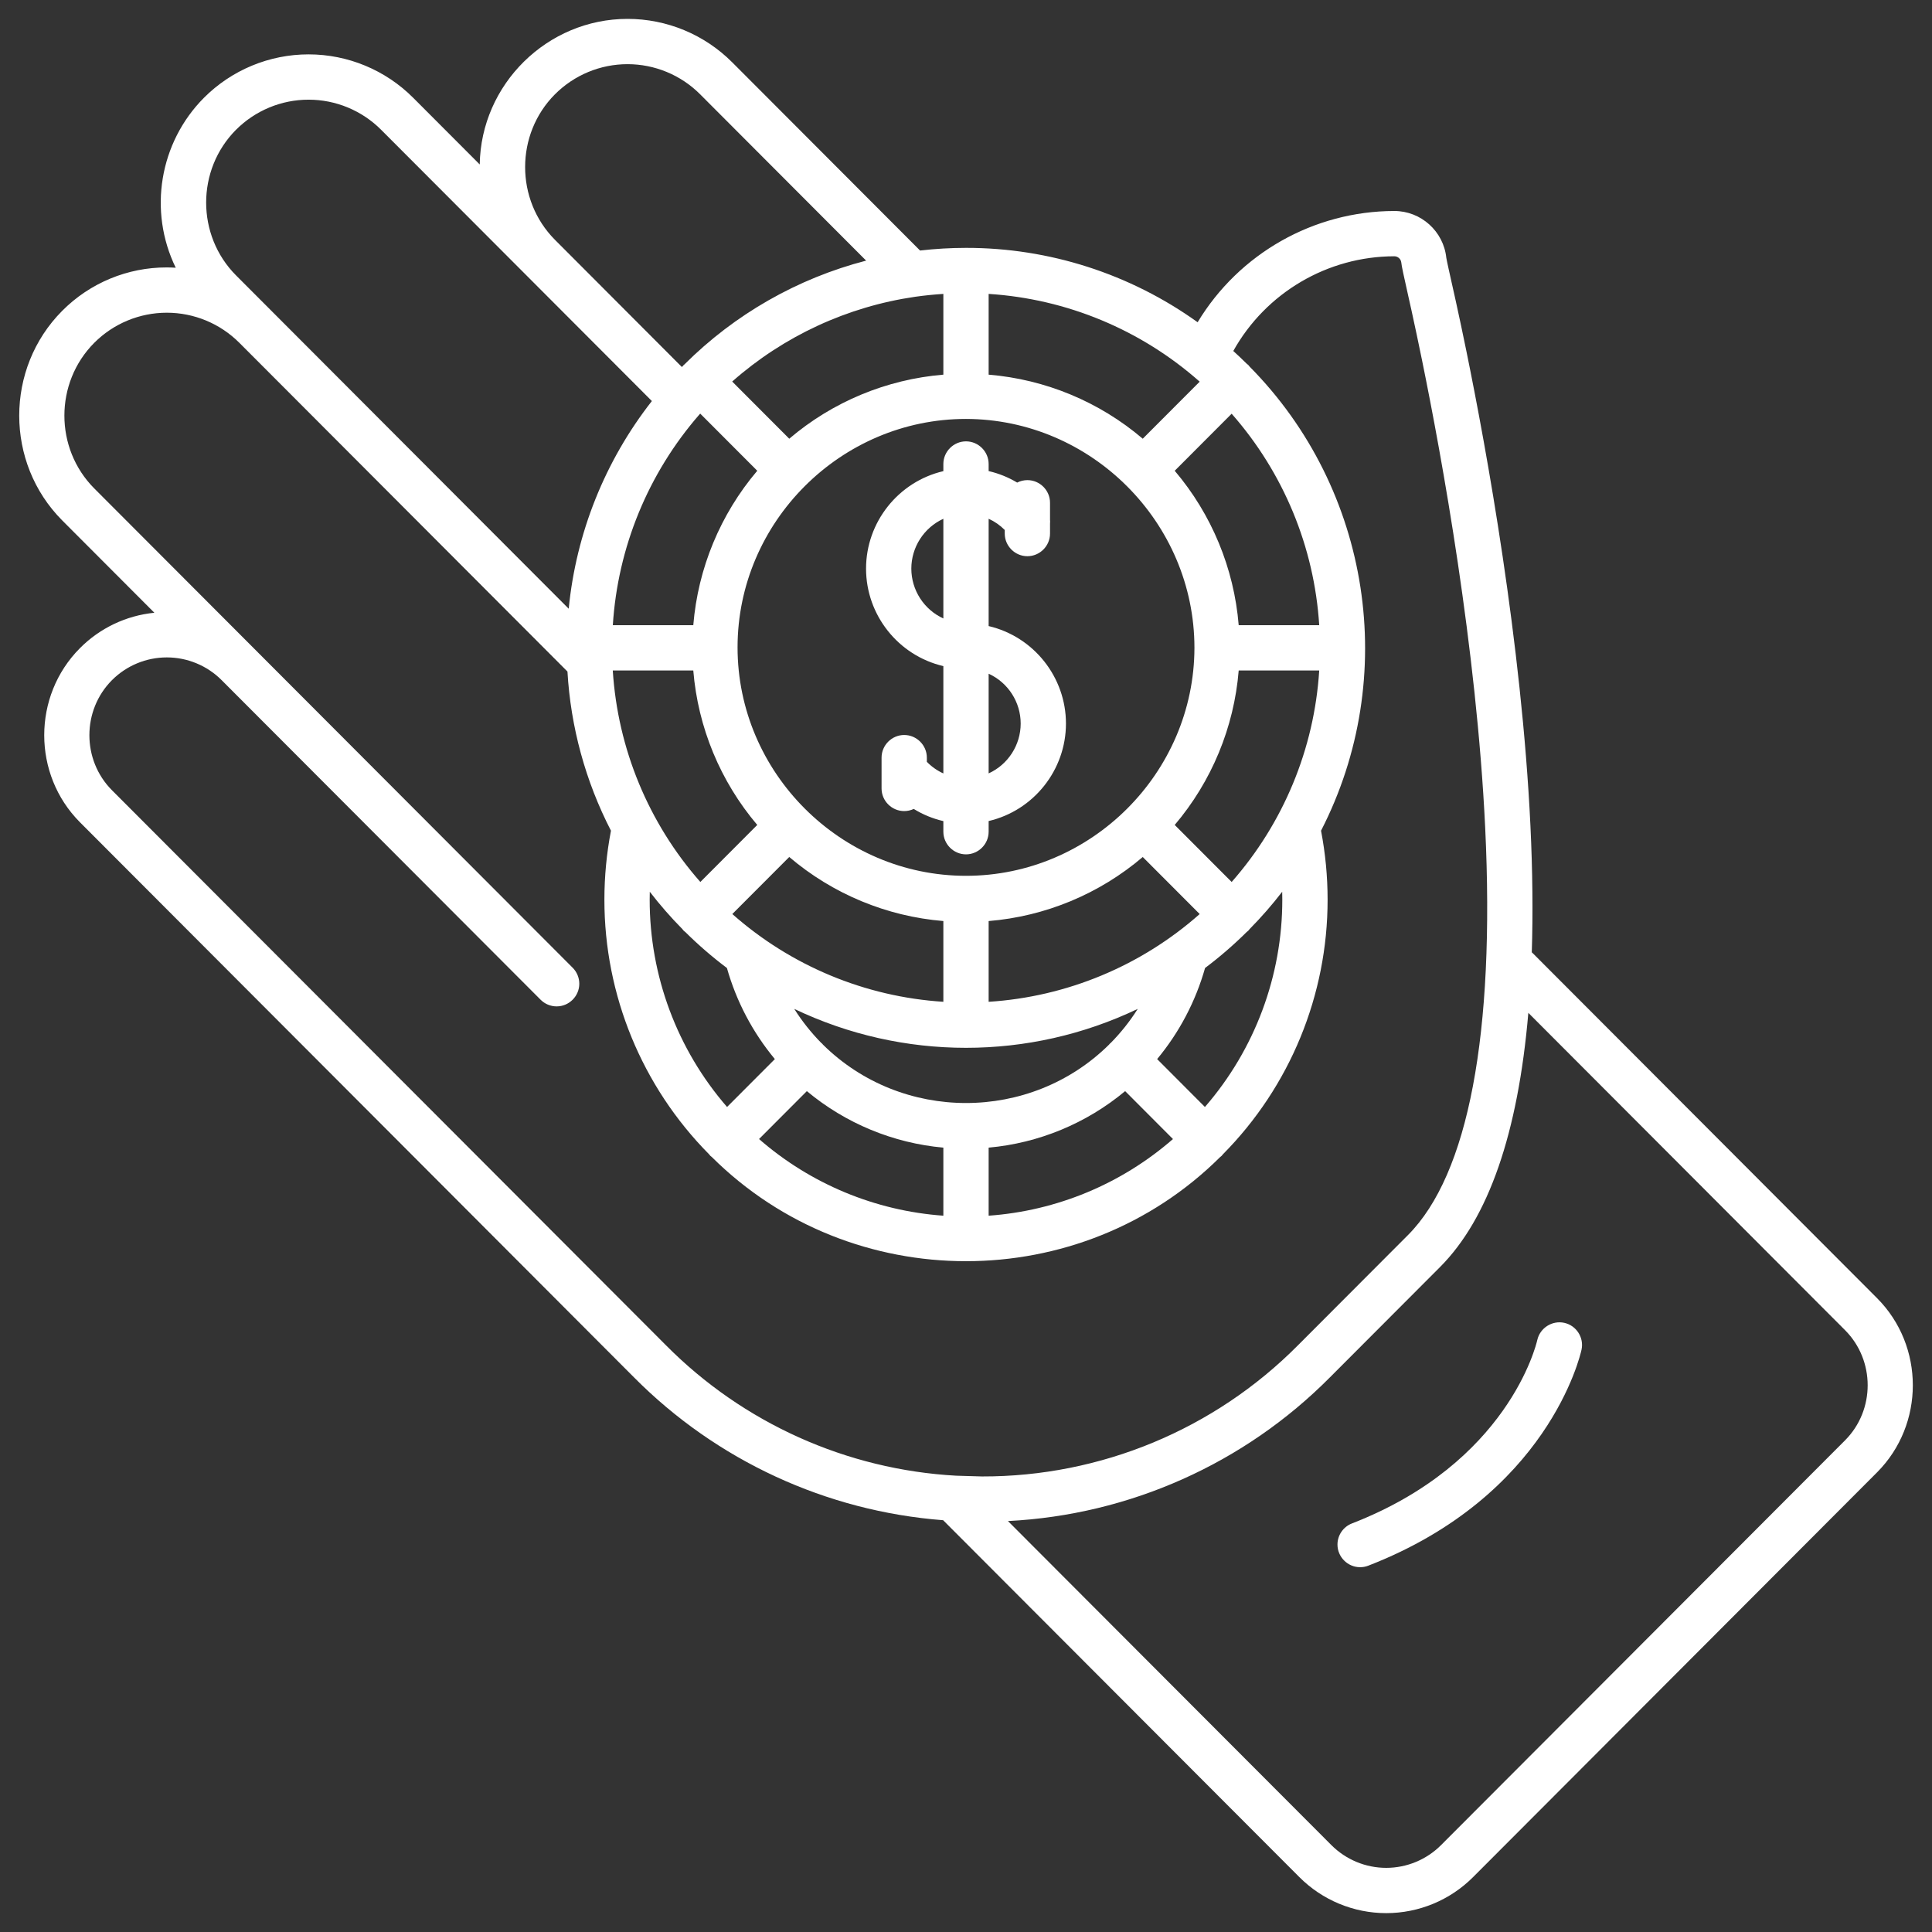 <?xml version="1.0" encoding="UTF-8" standalone="no"?>
<!DOCTYPE svg PUBLIC "-//W3C//DTD SVG 1.1//EN" "http://www.w3.org/Graphics/SVG/1.1/DTD/svg11.dtd">
<svg width="100%" height="100%" viewBox="0 0 512 512" version="1.1" xmlns="http://www.w3.org/2000/svg" xmlns:xlink="http://www.w3.org/1999/xlink" xml:space="preserve" xmlns:serif="http://www.serif.com/" style="fill-rule:evenodd;clip-rule:evenodd;stroke-linejoin:round;stroke-miterlimit:2;">
    <rect x="0" y="0" width="512" height="512" fill="#333333" stroke="none"/>
    <path d="M497.466,344.047L405.992,252.4L405.938,252.453C406.271,242.053 406.152,230.834 405.579,218.795C403.252,170.26 393.95,119.195 388.611,93.067C387.686,88.537 386.745,84.089 385.811,79.849C385.577,78.782 385.28,77.46 384.97,76.078C384.383,73.463 383.4,69.086 383.286,68.315C382.555,61.295 376.563,55.903 369.505,55.915C348.193,55.946 328.389,67.149 317.384,85.4C299.496,72.563 278.018,65.666 256,65.688C251.932,65.692 247.867,65.928 243.826,66.394L194.034,16.506C186.688,9.145 176.704,5.003 166.304,5.003C145.039,5.003 127.458,22.319 127.134,43.582L109.5,25.916C102.156,18.552 92.173,14.409 81.772,14.409C71.372,14.409 61.389,18.552 54.045,25.916C42.25,37.776 39.24,55.916 46.573,70.95C45.788,70.903 45,70.872 44.207,70.872C33.802,70.845 23.808,74.992 16.479,82.378C1.3,97.633 1.3,122.652 16.479,137.907L40.91,162.384C33.442,163.126 26.462,166.449 21.176,171.776C8.569,184.445 8.569,205.226 21.176,217.895L168,365C189.874,387.05 218.974,400.499 249.942,402.872L344.332,497.442C350.432,503.559 358.724,507 367.363,507C376.002,507 384.294,503.559 390.394,497.442L497.466,390.165C510.072,377.496 510.072,356.716 497.466,344.047ZM183.728,177.688C184.963,192.766 190.894,207.084 200.682,218.619L185.6,233.734C171.866,218.145 163.7,198.423 162.393,177.688L183.728,177.688ZM162.405,165.688C163.703,145.074 171.761,125.452 185.325,109.875C185.403,109.785 185.486,109.7 185.565,109.611L200.682,124.757C190.894,136.292 184.963,150.61 183.728,165.688L162.405,165.688ZM209.16,227.111C220.658,236.905 234.947,242.844 250,244.086L250,265.486C229.293,264.167 209.606,255.979 194.071,242.225L209.16,227.111ZM172.2,236.324C174.87,239.791 177.75,243.09 180.824,246.203C180.946,246.35 181.048,246.503 181.186,246.645C181.324,246.787 181.471,246.875 181.612,246.993C185.067,250.42 188.752,253.606 192.641,256.531C195.143,265.376 199.471,273.6 205.346,280.67L192.678,293.362C179.444,278.121 172.158,258.597 172.172,238.412C172.172,237.716 172.183,237.02 172.2,236.324ZM213.825,289.16C224.08,297.711 236.702,302.936 250,304.135L250,322.173C231.947,320.885 214.796,313.751 201.154,301.857L213.825,289.16ZM218.105,276.85C218.03,276.766 217.974,276.671 217.893,276.591C217.812,276.511 217.727,276.462 217.647,276.391C214.943,273.649 212.543,270.624 210.486,267.368C239.25,281.121 272.75,281.121 301.514,267.368C299.458,270.624 297.057,273.649 294.353,276.391C294.273,276.463 294.184,276.515 294.107,276.591C294.03,276.667 293.97,276.766 293.895,276.85C273.028,297.465 238.972,297.465 218.105,276.85ZM262,265.49L262,244.09C277.053,242.848 291.342,236.909 302.84,227.115L317.929,242.233C302.393,255.986 282.706,264.172 262,265.49ZM262,304.135C275.298,302.936 287.92,297.711 298.175,289.16L310.846,301.86C297.204,313.753 280.053,320.886 262,322.173L262,304.135ZM306.654,280.67C312.527,273.599 316.853,265.376 319.354,256.531C323.243,253.606 326.928,250.42 330.383,246.993C330.524,246.875 330.676,246.777 330.809,246.645C330.942,246.513 331.049,246.345 331.171,246.203C334.245,243.09 337.125,239.791 339.795,236.324C339.812,237.024 339.823,237.716 339.823,238.412C339.837,258.597 332.551,278.121 319.317,293.362L306.654,280.67ZM326.4,233.734L311.313,218.619C321.101,207.084 327.032,192.766 328.267,177.688L349.607,177.688C348.3,198.423 340.134,218.145 326.4,233.734ZM328.267,165.688C327.032,150.61 321.101,136.292 311.313,124.757L326.4,109.641C340.133,125.231 348.3,144.953 349.607,165.688L328.267,165.688ZM262,77.886C282.707,79.205 302.394,87.393 317.929,101.147L302.84,116.265C291.342,106.471 277.053,100.532 262,99.289L262,77.886ZM316.539,171.686C316.47,204.849 289.163,232.099 256,232.099C222.789,232.099 195.461,204.771 195.461,171.56C195.461,138.349 222.789,111.021 256,111.021C289.232,111.093 316.537,138.456 316.539,171.688L316.539,171.686ZM250,77.888L250,99.288C234.947,100.531 220.658,106.47 209.16,116.264L194.04,101.114C207.669,89.073 224.519,81.264 242.516,78.65C244.985,78.3 247.488,78.047 250,77.888ZM147.072,24.988C152.166,19.879 159.092,17.005 166.307,17.005C173.521,17.005 180.447,19.879 185.541,24.988L229.535,69.067C211.326,73.789 194.702,83.286 181.386,96.573C181.322,96.631 181.248,96.673 181.186,96.735C181.124,96.797 181.076,96.878 181.014,96.945C180.914,97.05 180.806,97.153 180.703,97.258L147.055,63.54C136.527,52.94 136.535,35.574 147.072,24.983L147.072,24.988ZM62.542,34.399C67.636,29.29 74.561,26.415 81.776,26.415C88.991,26.415 95.916,29.29 101.01,34.399L172.754,106.281C160.324,122.154 152.677,141.25 150.714,161.315L71.938,82.383L71.92,82.365L62.546,72.973C51.997,62.377 51.996,44.992 62.542,34.394L62.542,34.399ZM253.4,391.075C224.382,389.472 196.968,377.154 176.5,356.523L29.669,209.417C21.697,201.405 21.697,188.265 29.669,180.253C33.519,176.392 38.754,174.219 44.207,174.219C49.66,174.219 54.895,176.392 58.745,180.253L60.514,182.027L133.883,255.536L143.271,264.942C144.396,266.069 145.925,266.704 147.518,266.704C150.81,266.704 153.518,263.995 153.518,260.704C153.518,259.115 152.887,257.589 151.765,256.465L24.973,129.43C14.428,118.833 14.428,101.452 24.973,90.855C30.067,85.746 36.992,82.872 44.206,82.872C51.417,82.872 58.339,85.743 63.432,90.847L150.382,177.964C151.233,192.675 155.161,207.045 161.911,220.144C160.755,226.165 160.173,232.281 160.172,238.412C160.153,263.678 170.132,287.953 187.916,305.9C188.028,306.033 188.116,306.176 188.244,306.3C188.372,306.424 188.503,306.507 188.631,306.615C225.651,343.434 286.349,343.434 323.369,306.615C323.497,306.507 323.635,306.42 323.756,306.3C323.877,306.18 323.972,306.032 324.084,305.9C341.868,287.953 351.847,263.679 351.828,238.414C351.827,232.283 351.245,226.167 350.089,220.146C370.987,179.485 363.327,129.675 331.176,97.173C331.054,97.026 330.952,96.868 330.814,96.73C330.676,96.592 330.529,96.5 330.388,96.383C329.229,95.234 328.045,94.111 326.834,93.016C335.457,77.563 351.813,67.943 369.509,67.916C370.455,67.914 371.259,68.638 371.357,69.579C371.466,70.606 371.907,72.654 373.266,78.706C373.571,80.065 373.866,81.368 374.094,82.418C375.011,86.602 375.94,90.993 376.854,95.467C382.124,121.252 391.304,171.636 393.592,219.367C396.208,273.945 389.13,311.272 373.122,327.312L343.965,356.523C321.833,378.831 291.653,391.356 260.229,391.275L253.4,391.075ZM488.976,381.688L381.9,488.966C378.05,492.827 372.815,495 367.362,495C361.91,495 356.675,492.827 352.825,488.966L267.117,403.094C299.308,401.475 329.759,387.882 352.458,365L381.615,335.788C394.463,322.916 402.29,300.339 405.026,268.416L488.973,352.523C496.945,360.535 496.945,373.676 488.973,381.688L488.976,381.688Z" style="fill:white;fill-rule:nonzero;"/>
    <path d="M414.552,350.566C411.345,349.864 408.125,351.911 407.399,355.113C407.099,356.437 399.589,387.702 358.274,403.73C355.97,404.624 354.444,406.853 354.444,409.324C354.444,412.616 357.153,415.324 360.444,415.324C361.187,415.324 361.923,415.187 362.615,414.918C410.206,396.454 418.779,359.258 419.121,357.684C419.815,354.479 417.755,351.27 414.552,350.566Z" style="fill:white;fill-rule:nonzero;"/>
    <path d="M262,165.915L262,137.475C263.592,138.199 265.038,139.207 266.267,140.45L266.267,141.401C266.267,144.693 268.975,147.401 272.267,147.401C275.559,147.401 278.267,144.693 278.267,141.401L278.267,138.782C278.299,138.422 278.299,138.059 278.267,137.699L278.267,133.238C278.267,133.235 278.267,133.232 278.267,133.229C278.267,129.942 275.563,127.238 272.276,127.238C271.332,127.238 270.401,127.461 269.56,127.889C267.215,126.484 264.664,125.455 262,124.841L262,122.964C262,119.672 259.292,116.964 256,116.964C252.708,116.964 250,119.672 250,122.964L250,124.857C238.04,127.655 229.512,138.409 229.512,150.691C229.512,162.974 238.04,173.728 250,176.526L250,204.967C248.362,204.224 246.877,203.18 245.624,201.889L245.624,200.781C245.624,197.489 242.916,194.781 239.624,194.781C236.332,194.781 233.624,197.489 233.624,200.781L233.624,208.944C233.624,208.948 233.624,208.951 233.624,208.955C233.624,212.24 236.328,214.944 239.613,214.944C240.491,214.944 241.359,214.751 242.154,214.378C244.576,215.873 247.226,216.961 250,217.6L250,220.412C250,223.704 252.708,226.412 256,226.412C259.292,226.412 262,223.704 262,220.412L262,217.585C273.961,214.788 282.49,204.033 282.49,191.75C282.49,179.467 273.961,168.712 262,165.915ZM241.51,150.691C241.515,145.017 244.841,139.843 250,137.482L250,163.9C244.841,161.539 241.515,156.365 241.51,150.691ZM262,204.959L262,178.541C267.163,180.898 270.491,186.074 270.491,191.75C270.491,197.426 267.163,202.602 262,204.959Z" style="fill:white;fill-rule:nonzero;"/>
</svg>
